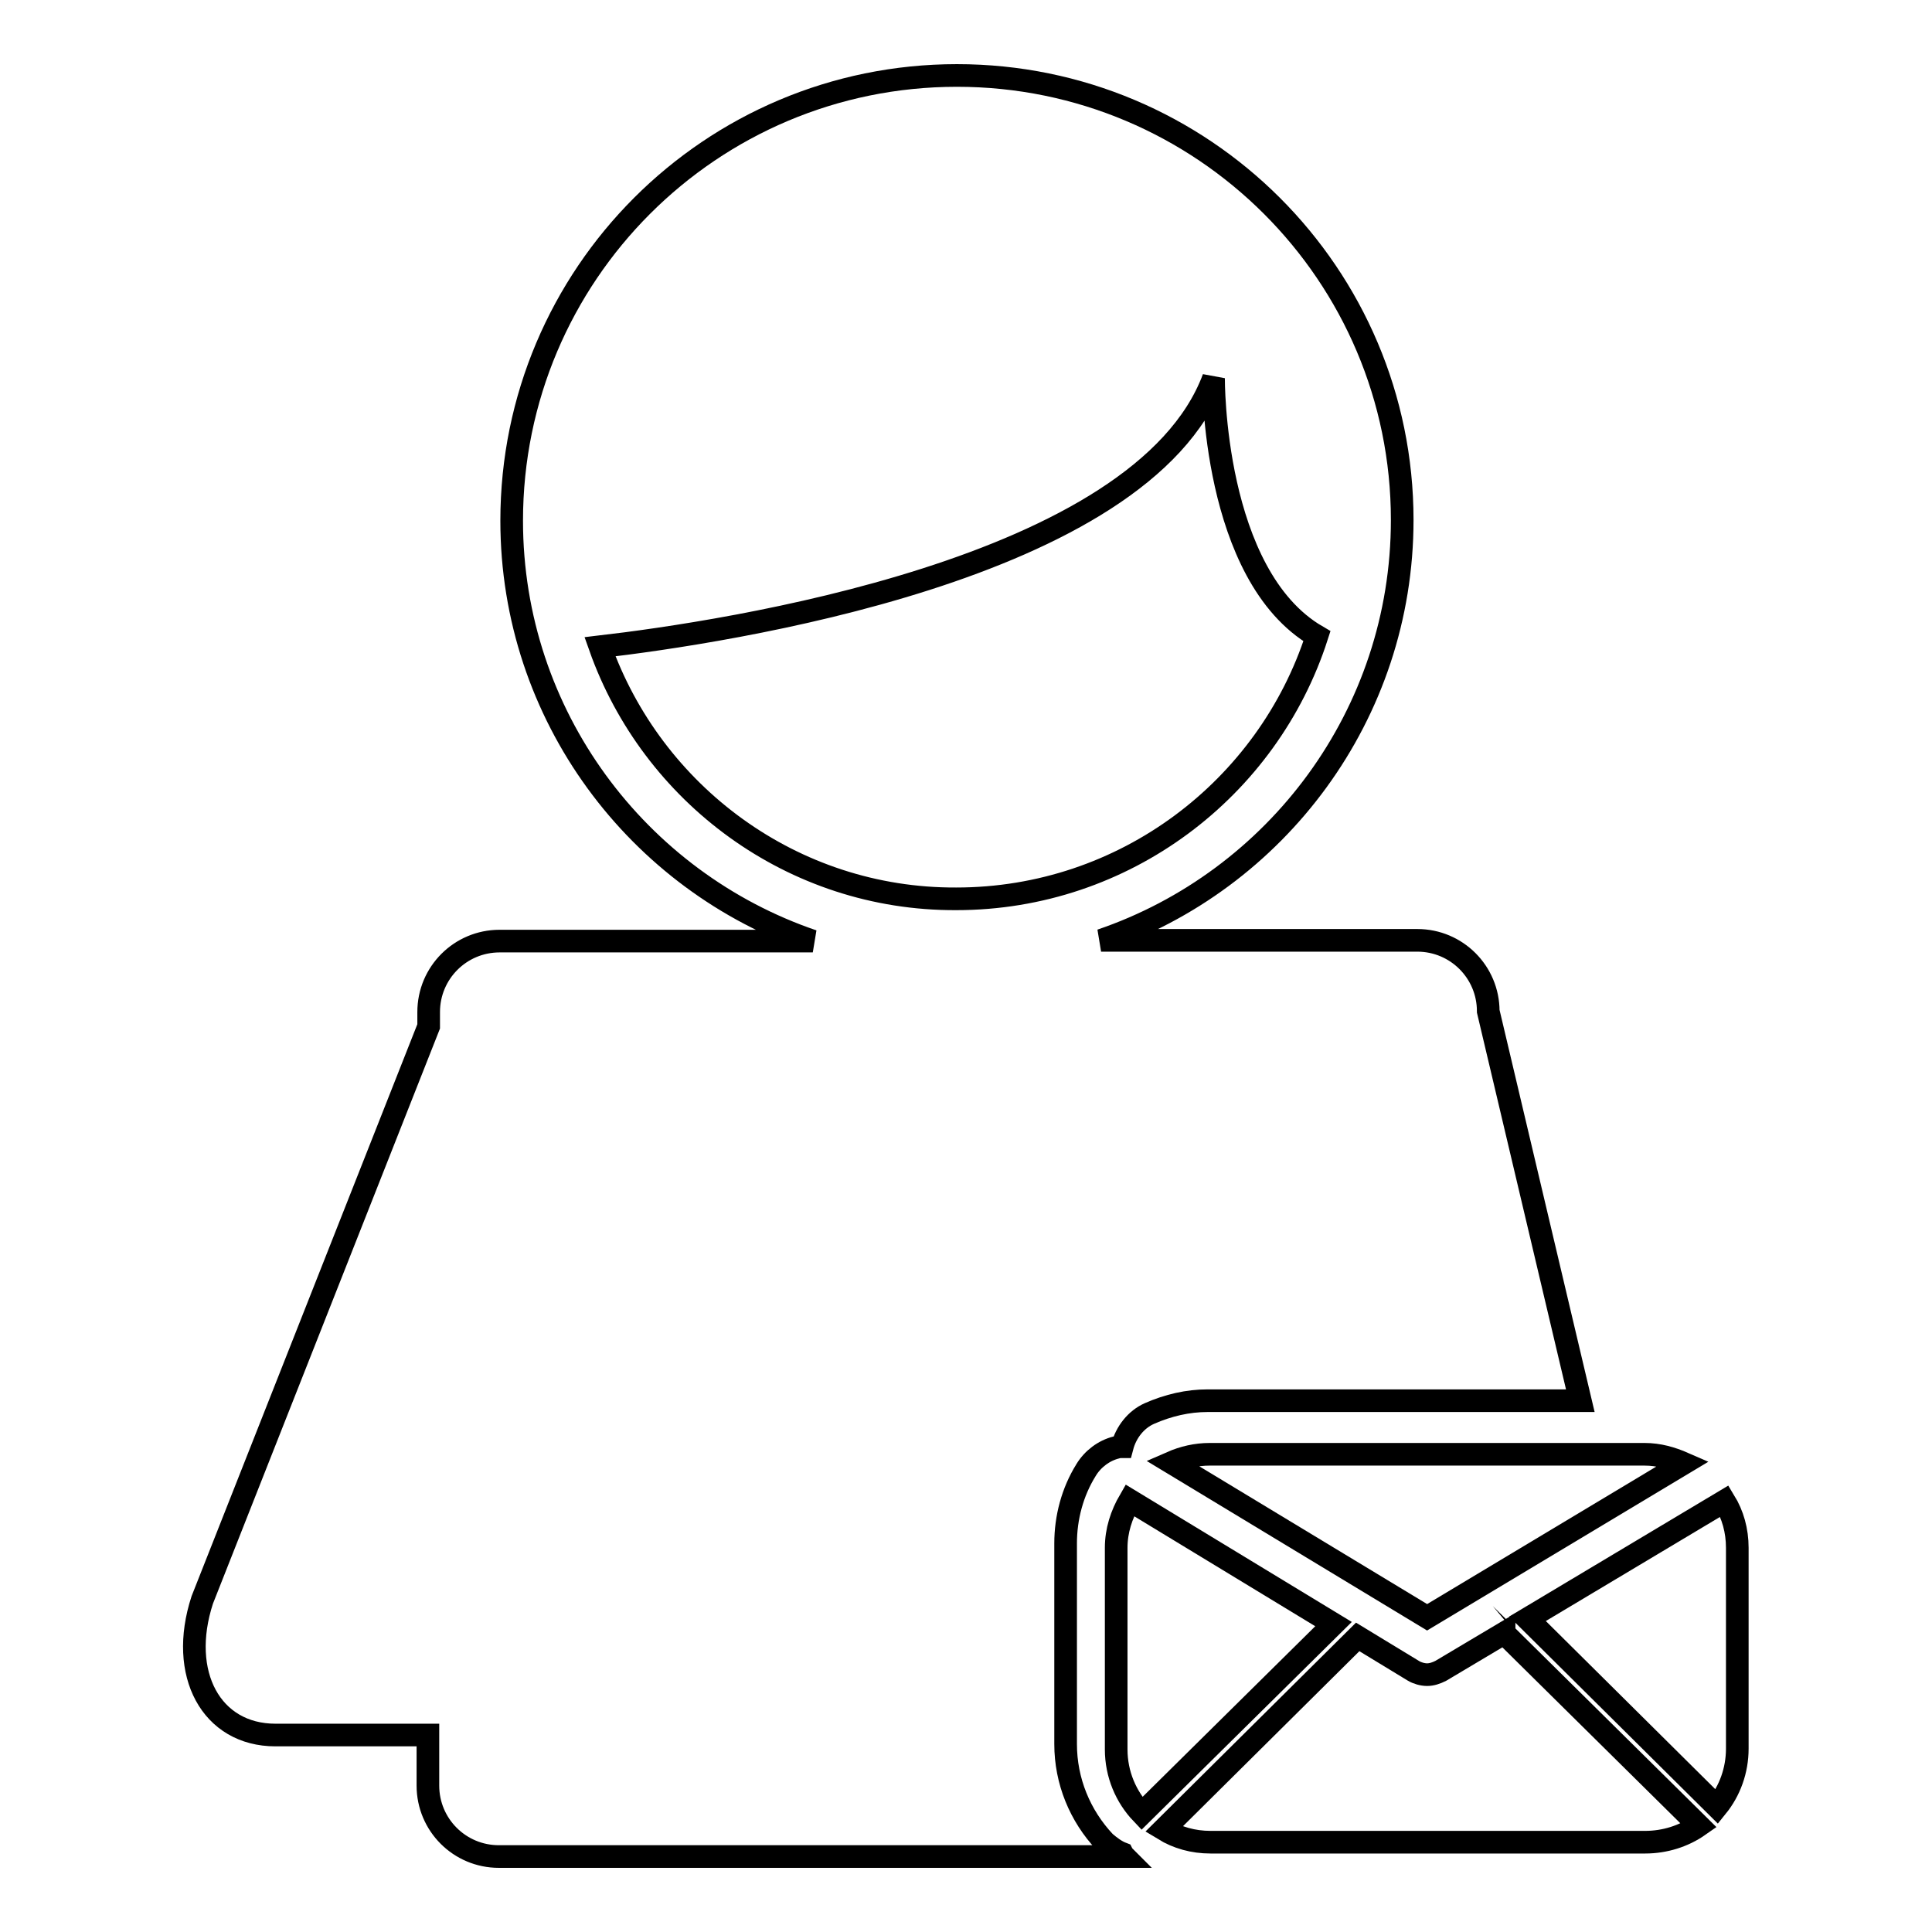 <?xml version="1.0" encoding="utf-8"?>
<!-- Svg Vector Icons : http://www.onlinewebfonts.com/icon -->
<!DOCTYPE svg PUBLIC "-//W3C//DTD SVG 1.1//EN" "http://www.w3.org/Graphics/SVG/1.1/DTD/svg11.dtd">
<svg version="1.1" xmlns="http://www.w3.org/2000/svg" xmlns:xlink="http://www.w3.org/1999/xlink" x="0px" y="0px" viewBox="0 0 256 256" enable-background="new 0 0 256 256" xml:space="preserve">
<g><g><g><g><path stroke-width="3" fill-opacity="0" stroke="#000000"  d="M36.5,229.9h20.2v6.7c0,5.2,4.2,9.4,9.4,9.4H149c-0.1-0.1-0.2-0.2-0.3-0.4c-0.8-0.3-1.6-0.9-2.3-1.5c-3.3-3.5-5.2-8.1-5.2-13v-26.6c0-3.4,0.9-6.8,2.7-9.7c0.9-1.5,2.4-2.6,4-3c0.3-0.1,0.5-0.1,0.8-0.1c0.5-1.9,1.8-3.6,3.6-4.4c2.5-1.1,5.1-1.7,7.7-1.7h49.4L197.2,134c0-5.2-4.2-9.4-9.4-9.4h-41.9c23.2-7.9,39.9-29.9,39.9-55.7c0-32.5-26.4-58.9-59-58.9s-59,26.4-59,59c0,25.8,16.7,47.8,39.9,55.7H66.2c-5.2,0-9.4,4.2-9.4,9.4v1.9l-30,76C23.6,221.8,28,229.9,36.5,229.9z M79.5,85.7c16.3-1.9,71.8-10.1,81.3-35.6c0,0-0.2,26.1,13.7,34.2c-6.5,20.2-25.5,34.8-47.8,34.8C105,119.2,86.4,105.2,79.5,85.7z"/><path stroke-width="3" fill-opacity="0" stroke="#000000"  d="M223.1,193.9c-1.6-0.7-3.3-1.2-5.2-1.2h-57.6c-1.8,0-3.5,0.4-5.1,1.1l33.9,20.5L223.1,193.9z"/><path stroke-width="3" fill-opacity="0" stroke="#000000"  d="M202.4,214.5l25.1,24.9c1.7-2.1,2.7-4.8,2.7-7.7v-26.6c0-2.3-0.6-4.4-1.7-6.2L202.4,214.5z"/><path stroke-width="3" fill-opacity="0" stroke="#000000"  d="M149.7,198.8c-1.1,1.9-1.8,4-1.8,6.3v26.7c0,3.3,1.3,6.3,3.4,8.5l25.4-25.1L149.7,198.8z"/><path stroke-width="3" fill-opacity="0" stroke="#000000"  d="M199.3,216.4l-8.4,5c-0.6,0.3-1.2,0.5-1.8,0.5s-1.3-0.2-1.8-0.5l-7.4-4.5l-25.7,25.5c1.8,1.1,3.9,1.7,6.2,1.7h57.6c2.6,0,5.1-0.8,7.1-2.2L199.3,216.4C199.3,216.5,199.3,216.5,199.3,216.4z"/></g></g><g></g><g></g><g></g><g></g><g></g><g></g><g></g><g></g><g></g><g></g><g></g><g></g><g></g><g></g><g></g></g></g>
</svg>